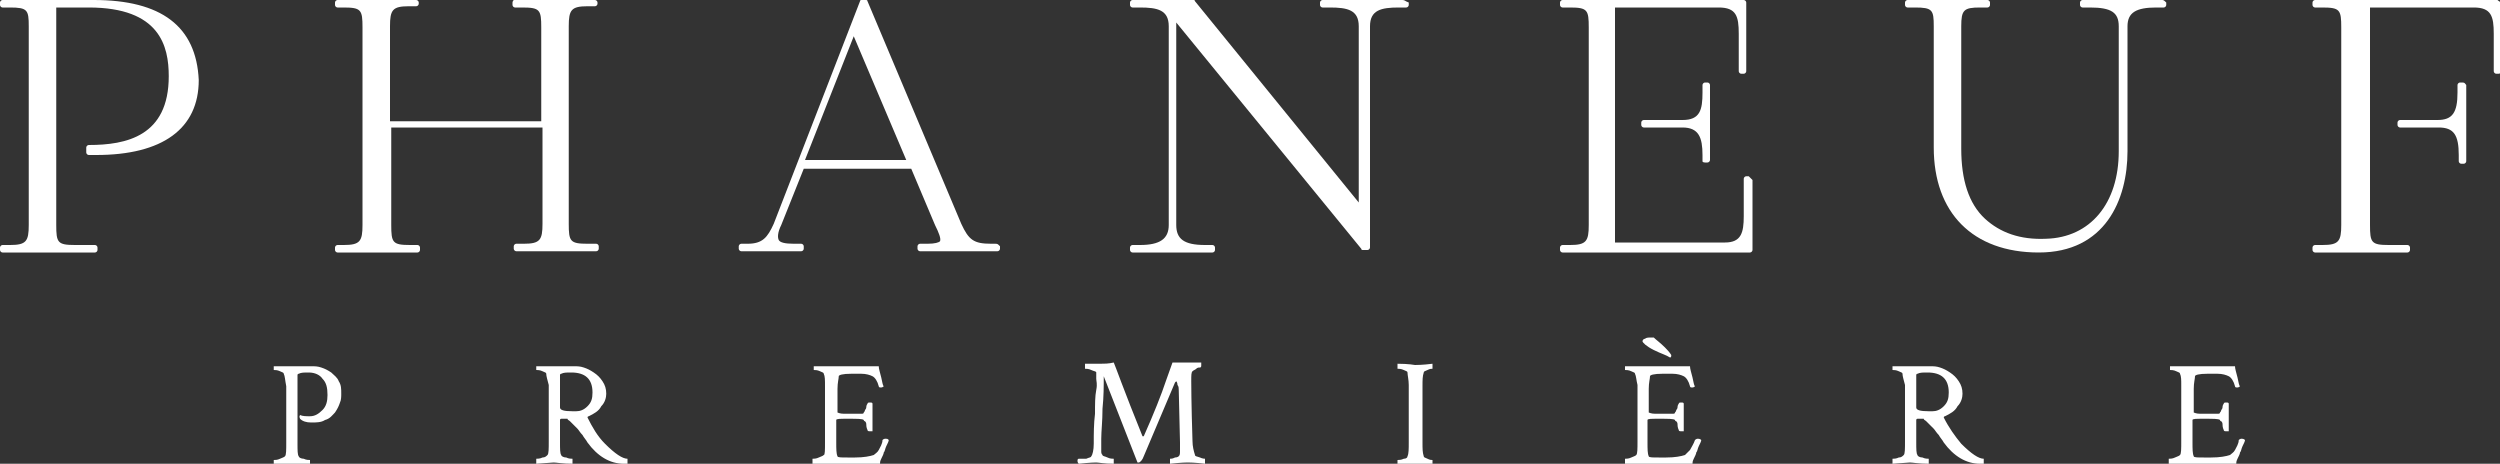 <?xml version="1.0" encoding="utf-8"?>
<!-- Generator: Adobe Illustrator 25.0.0, SVG Export Plug-In . SVG Version: 6.00 Build 0)  -->
<svg version="1.1" id="Layer_1" xmlns="http://www.w3.org/2000/svg" xmlns:xlink="http://www.w3.org/1999/xlink" x="0px" y="0px"
	 viewBox="0 0 200 37.1" enable-background="new 0 0 200 37.1" xml:space="preserve">
<rect x="0" y="0" width="200" height="37.1" fill="#333333" stroke="none"/>
<path fill="#FFFFFF" d="M22.7,29.9c0-0.1-0.1-0.1-0.3-0.2c-0.2-0.1-0.4-0.1-0.5-0.1c0,0,0,0,0-0.1c0-0.1,0-0.2,0-0.2l1.4,0
	c0.2,0,0.5,0,0.8,0c0.3,0,0.6,0,0.8,0c0.3,0,0.5,0,0.8,0.1c0.3,0.1,0.5,0.2,0.8,0.4c0.2,0.2,0.5,0.4,0.6,0.7c0.2,0.3,0.2,0.6,0.2,1
	c0,0.2,0,0.5-0.1,0.7c-0.1,0.3-0.2,0.5-0.4,0.8c-0.2,0.2-0.4,0.5-0.8,0.6c-0.3,0.2-0.7,0.2-1.1,0.2c-0.4,0-0.7-0.1-0.9-0.3
	c0-0.1-0.1-0.1,0-0.3c0,0,0,0,0,0c0.2,0.1,0.5,0.1,0.8,0.1c0.4,0,0.7-0.2,1-0.5s0.4-0.7,0.4-1.2c0-0.6-0.1-1-0.4-1.3
	c-0.2-0.3-0.6-0.5-1.1-0.5c-0.4,0-0.6,0-0.8,0.1c0,0-0.1,0-0.1,0.1c0,0.1,0,0.2,0,0.4c0,0.2,0,0.5,0,0.9v4.2c0,0.5,0,0.9,0.1,1
	c0,0.1,0.2,0.2,0.4,0.2c0.2,0.1,0.4,0.1,0.5,0.1c0,0,0,0.1,0,0.2c0,0.1,0,0.1,0,0.2c-0.8,0-1.3-0.1-1.5-0.1l-1.4,0.1
	c0,0,0-0.1,0-0.2c0-0.1,0-0.2,0-0.2c0.1,0,0.3,0,0.5-0.1s0.3-0.1,0.4-0.2c0.1-0.1,0.1-0.5,0.1-1.1v-4.5
	C22.8,30.4,22.8,30.1,22.7,29.9z M43.7,29.9c0-0.1-0.1-0.1-0.3-0.2c-0.2-0.1-0.4-0.1-0.5-0.1c0,0,0,0,0-0.1c0-0.1,0-0.2,0-0.2l1.4,0
	c0.2,0,0.5,0,0.8,0c0.3,0,0.6,0,0.8,0c0.3,0,0.5,0,0.8,0.1c0.3,0.1,0.5,0.2,0.8,0.4c0.3,0.2,0.5,0.4,0.7,0.7c0.2,0.3,0.3,0.6,0.3,1
	c0,0.3-0.1,0.7-0.4,1c-0.2,0.4-0.6,0.6-1,0.8c-0.1,0-0.1,0.1-0.1,0.1c0.4,0.8,0.8,1.5,1.4,2.1c0.8,0.8,1.4,1.2,1.8,1.2
	c0,0,0,0.1,0,0.2c0,0.1,0,0.1,0,0.2c-0.1,0-0.2,0-0.3,0c-1.1,0-2.1-0.6-2.9-1.7c-0.1-0.2-0.3-0.4-0.4-0.6c-0.2-0.2-0.3-0.4-0.4-0.5
	c-0.1-0.1-0.2-0.2-0.3-0.3c-0.1-0.1-0.2-0.2-0.3-0.3c-0.1-0.1-0.2-0.1-0.2-0.2c-0.1,0-0.2,0-0.4,0c-0.1,0-0.1,0-0.1,0
	c0,0-0.1,0-0.1,0.1c0,0,0,0.1,0,0.1v1.7c0,0.5,0,0.9,0.1,1c0,0.1,0.2,0.2,0.4,0.2c0.2,0.1,0.4,0.1,0.5,0.1c0,0,0,0.1,0,0.2
	c0,0.1,0,0.1,0,0.2c-0.8,0-1.3-0.1-1.5-0.1l-1.4,0.1c0,0,0-0.1,0-0.2c0-0.1,0-0.2,0-0.2c0.1,0,0.3,0,0.5-0.1c0.2,0,0.3-0.1,0.4-0.2
	c0.1-0.1,0.1-0.5,0.1-1.1v-4.5C43.8,30.4,43.7,30.1,43.7,29.9z M44.8,32.6c0,0.2,0.3,0.3,1,0.3h0.3c0.3,0,0.6-0.1,0.9-0.4
	c0.3-0.3,0.4-0.6,0.4-1.1c0-1.1-0.6-1.6-1.7-1.6c-0.4,0-0.6,0-0.8,0.1c0,0-0.1,0-0.1,0.1c0,0.1,0,0.2,0,0.4c0,0.2,0,0.5,0,0.9
	L44.8,32.6L44.8,32.6z M65.9,29.9c0-0.1-0.1-0.1-0.3-0.2c-0.2-0.1-0.4-0.1-0.5-0.1c0,0,0,0,0-0.1c0-0.1,0-0.2,0-0.2
	c0.4,0,0.9,0,1.4,0c0.4,0,1,0,1.8,0c0.9,0,1.5,0,2,0c0,0.2,0.1,0.5,0.2,0.9c0.1,0.4,0.1,0.6,0.2,0.7c0,0-0.1,0.1-0.2,0.1
	s-0.2,0-0.2-0.1c-0.1-0.4-0.3-0.7-0.5-0.8c-0.2-0.1-0.5-0.2-0.9-0.2h-0.8c-0.7,0-1,0.1-1,0.2c0,0.2-0.1,0.5-0.1,1v1.9
	c0,0,0.2,0.1,0.5,0.1h0.6c0.2,0,0.4,0,0.5,0s0.2,0,0.3,0c0.1,0,0.2,0,0.2-0.1c0,0,0.1-0.1,0.1-0.2c0.1-0.1,0.1-0.2,0.1-0.2
	c0,0,0-0.2,0.1-0.3c0-0.1,0.1-0.1,0.2-0.1c0.1,0,0.2,0,0.2,0.1v2.2c0,0-0.1,0-0.2,0c-0.1,0-0.2,0-0.2-0.1c-0.1-0.2-0.1-0.4-0.1-0.5
	c0-0.1-0.1-0.2-0.1-0.2c0,0-0.1,0-0.1-0.1c-0.1-0.1-0.5-0.1-1.3-0.1c-0.6,0-0.9,0-0.9,0.1v1.8c0,0.5,0,0.9,0.1,1.1
	c0,0.1,0.3,0.1,0.8,0.1h0.6c0.7,0,1.2-0.1,1.5-0.2c0.1-0.1,0.3-0.2,0.4-0.4c0.1-0.2,0.3-0.5,0.3-0.8c0,0,0.1-0.1,0.2-0.1
	c0.2,0,0.2,0,0.3,0.1c0,0.1-0.1,0.3-0.2,0.5c-0.1,0.2-0.1,0.4-0.2,0.5c0,0.1-0.1,0.3-0.2,0.5c-0.1,0.2-0.1,0.3-0.1,0.4
	c-0.4,0-1,0-1.9,0c-0.9,0-1.6,0-2.1,0l-1.4,0c0,0,0-0.1,0-0.2s0-0.2,0-0.2c0.1,0,0.3,0,0.5-0.1c0.2-0.1,0.3-0.1,0.4-0.2
	C66,36.4,66,36,66,35.4v-4.5C66,30.4,66,30.1,65.9,29.9z M86.9,36.7c0.2-0.1,0.4-0.1,0.4-0.2c0.1-0.1,0.2-0.5,0.2-1
	c0-0.8,0-1.6,0.1-2.4c0-0.8,0-1.4,0.1-1.9s0-0.7,0-0.9c0-0.2,0-0.4,0-0.5c0-0.1-0.2-0.1-0.4-0.2c-0.2-0.1-0.4-0.1-0.5-0.1
	c0,0,0-0.1,0-0.2c0-0.1,0-0.1,0-0.2c0.1,0,0.3,0,0.4,0c0.2,0,0.3,0,0.4,0c0.1,0,0.3,0,0.4,0c0.3,0,0.7,0,1.1-0.1
	c0.1,0.2,0.8,2.2,2.3,5.9c0,0,0,0,0,0c0,0,0.1,0,0.1,0c0.8-1.8,1.4-3.3,1.8-4.5l0.5-1.4c0.5,0,0.8,0,1,0c0.5,0,0.9,0,1.3,0
	c0,0.1,0,0.1,0,0.2c0,0.1,0,0.2-0.1,0.2h0c-0.1,0-0.2,0-0.3,0.1c-0.1,0.1-0.2,0.1-0.3,0.2c-0.1,0.1-0.1,0.3-0.1,0.8
	c0,0.1,0,1.7,0.1,4.8c0,0.4,0.1,0.8,0.2,1.1c0,0.1,0.1,0.1,0.4,0.2c0.2,0.1,0.4,0.1,0.4,0.1c0,0,0,0.1,0,0.2c0,0.1,0,0.1,0,0.2
	C95.6,37,95.1,37,95,37c0,0-0.5,0-1.4,0.1c0,0,0-0.1,0-0.2c0-0.1,0-0.2,0-0.2c0.1,0,0.2,0,0.4-0.1c0.2,0,0.3-0.1,0.3-0.1
	c0.1-0.1,0.1-0.2,0.1-0.5v-0.6l-0.1-4.2c0-0.1,0-0.3-0.1-0.4c0-0.2-0.1-0.3-0.1-0.3c0,0,0,0-0.1,0.1l-2.5,5.9
	c-0.1,0.3-0.3,0.5-0.4,0.5c0,0-0.1,0-0.1,0l-2.7-6.9c0,0.8,0,1.6-0.1,2.6c0,1-0.1,1.8-0.1,2.4c0,0.6,0,1,0,1c0,0.1,0,0.2,0.1,0.3
	c0,0.1,0.2,0.1,0.4,0.2s0.4,0.1,0.5,0.1c0,0,0,0.1,0,0.2c0,0.1,0,0.1,0,0.2c-0.8,0-1.2-0.1-1.4-0.1c0,0-0.5,0-1.4,0.1
	c0,0-0.1-0.1-0.1-0.2c0-0.1,0-0.2,0.1-0.2C86.5,36.7,86.6,36.7,86.9,36.7z M112.6,29.8c0-0.1-0.1-0.1-0.3-0.2
	c-0.2-0.1-0.4-0.1-0.5-0.1c0,0,0-0.1,0-0.2c0-0.1,0-0.2,0-0.2c0.9,0,1.4,0.1,1.4,0.1c0.1,0,0.6,0,1.4-0.1c0,0,0,0.1,0,0.2
	c0,0.1,0,0.2,0,0.2c-0.1,0-0.2,0-0.4,0.1c-0.2,0.1-0.3,0.1-0.3,0.2c-0.1,0.3-0.1,0.6-0.1,1.1v4.5c0,0.5,0,0.8,0.1,1.1
	c0,0.1,0.1,0.1,0.3,0.2c0.2,0.1,0.3,0.1,0.4,0.1c0,0,0,0.1,0,0.2c0,0.1,0,0.1,0,0.2c-0.8,0-1.2-0.1-1.4-0.1c0,0-0.5,0-1.4,0.1
	c0,0,0-0.1,0-0.2c0-0.1,0-0.2,0-0.2c0.1,0,0.3,0,0.5-0.1c0.2,0,0.3-0.1,0.3-0.2c0.1-0.2,0.1-0.6,0.1-1.1v-4.6
	C112.7,30.4,112.6,30,112.6,29.8z M132.3,28c-0.6-0.3-0.9-0.6-0.9-0.7c0-0.1,0.1-0.2,0.2-0.2c0.1-0.1,0.3-0.1,0.5-0.1
	c0.1,0,0.2,0,0.2,0c0.2,0.2,0.5,0.4,0.9,0.8c0.4,0.4,0.5,0.6,0.5,0.6c0,0.1,0,0.2-0.1,0.2C133.3,28.4,132.9,28.3,132.3,28z
	 M130.8,29.9c0-0.1-0.1-0.1-0.3-0.2c-0.2-0.1-0.4-0.1-0.5-0.1c0,0,0,0,0-0.1c0-0.1,0-0.2,0-0.2c0.4,0,0.9,0,1.4,0c0.4,0,1,0,1.8,0
	c0.9,0,1.5,0,2,0c0,0.2,0.1,0.5,0.2,0.9c0.1,0.4,0.1,0.6,0.2,0.7c0,0-0.1,0.1-0.2,0.1s-0.2,0-0.2-0.1c-0.1-0.4-0.3-0.7-0.5-0.8
	c-0.2-0.1-0.5-0.2-0.9-0.2H133c-0.7,0-1,0.1-1,0.2c0,0.2-0.1,0.5-0.1,1v1.9c0,0,0.2,0.1,0.5,0.1h0.6c0.2,0,0.4,0,0.5,0s0.2,0,0.3,0
	c0.1,0,0.2,0,0.2-0.1c0,0,0.1-0.1,0.1-0.2c0.1-0.1,0.1-0.2,0.1-0.2c0,0,0-0.2,0.1-0.3c0-0.1,0.1-0.1,0.2-0.1c0.1,0,0.2,0,0.2,0.1
	v2.2c0,0-0.1,0-0.2,0c-0.1,0-0.2,0-0.2-0.1c-0.1-0.2-0.1-0.4-0.1-0.5c0-0.1-0.1-0.2-0.1-0.2c0,0-0.1,0-0.1-0.1
	c-0.1-0.1-0.5-0.1-1.3-0.1c-0.6,0-0.9,0-0.9,0.1v1.8c0,0.5,0,0.9,0.1,1.1c0,0.1,0.3,0.1,0.8,0.1h0.6c0.7,0,1.2-0.1,1.5-0.2
	c0.1-0.1,0.2-0.2,0.4-0.4c0.1-0.2,0.3-0.5,0.4-0.8c0,0,0.1-0.1,0.2-0.1c0.1,0,0.2,0,0.3,0.1c0,0.1-0.1,0.3-0.2,0.5
	c-0.1,0.2-0.1,0.4-0.2,0.5c0,0.1-0.1,0.3-0.2,0.5c-0.1,0.2-0.1,0.3-0.1,0.4c-0.4,0-1,0-1.9,0c-0.9,0-1.6,0-2.1,0l-1.4,0
	c0,0,0-0.1,0-0.2s0-0.2,0-0.2c0.1,0,0.3,0,0.5-0.1c0.2-0.1,0.3-0.1,0.4-0.2c0.1-0.1,0.1-0.5,0.1-1.1v-4.5
	C130.9,30.4,130.9,30.1,130.8,29.9z M152.2,29.9c0-0.1-0.1-0.1-0.3-0.2c-0.2-0.1-0.4-0.1-0.5-0.1c0,0,0,0,0-0.1c0-0.1,0-0.2,0-0.2
	l1.4,0c0.2,0,0.5,0,0.8,0c0.3,0,0.6,0,0.8,0c0.3,0,0.5,0,0.8,0.1c0.3,0.1,0.5,0.2,0.8,0.4c0.3,0.2,0.5,0.4,0.7,0.7
	c0.2,0.3,0.3,0.6,0.3,1c0,0.3-0.1,0.7-0.4,1c-0.2,0.4-0.6,0.6-1,0.8c-0.1,0-0.1,0.1-0.1,0.1c0.4,0.8,0.9,1.5,1.4,2.1
	c0.8,0.8,1.4,1.2,1.8,1.2c0,0,0,0.1,0,0.2c0,0.1,0,0.1,0,0.2c-0.1,0-0.2,0-0.3,0c-1.1,0-2.1-0.6-2.9-1.7c-0.1-0.2-0.3-0.4-0.4-0.6
	c-0.2-0.2-0.3-0.4-0.4-0.5c-0.1-0.1-0.2-0.2-0.3-0.3c-0.1-0.1-0.2-0.2-0.3-0.3c-0.1-0.1-0.2-0.1-0.2-0.2c-0.1,0-0.2,0-0.4,0
	c-0.1,0-0.1,0-0.1,0c0,0-0.1,0-0.1,0.1c0,0,0,0.1,0,0.1v1.7c0,0.5,0,0.9,0.1,1c0,0.1,0.2,0.2,0.4,0.2c0.2,0.1,0.4,0.1,0.5,0.1
	c0,0,0,0.1,0,0.2c0,0.1,0,0.1,0,0.2c-0.8,0-1.3-0.1-1.5-0.1l-1.4,0.1c0,0,0-0.1,0-0.2c0-0.1,0-0.2,0-0.2c0.1,0,0.3,0,0.5-0.1
	c0.2,0,0.3-0.1,0.4-0.2c0.1-0.1,0.1-0.5,0.1-1.1v-4.5C152.3,30.4,152.2,30.1,152.2,29.9z M153.3,32.6c0,0.2,0.3,0.3,1,0.3h0.3
	c0.3,0,0.6-0.1,0.9-0.4c0.3-0.3,0.4-0.6,0.4-1.1c0-1.1-0.6-1.6-1.7-1.6c-0.4,0-0.6,0-0.8,0.1c0,0-0.1,0-0.1,0.1c0,0.1,0,0.2,0,0.4
	c0,0.2,0,0.5,0,0.9L153.3,32.6L153.3,32.6z M174.4,29.9c0-0.1-0.1-0.1-0.3-0.2c-0.2-0.1-0.4-0.1-0.5-0.1c0,0,0,0,0-0.1
	c0-0.1,0-0.2,0-0.2c0.4,0,0.9,0,1.4,0c0.4,0,1,0,1.8,0c0.9,0,1.5,0,2,0c0,0.2,0.1,0.5,0.2,0.9c0.1,0.4,0.1,0.6,0.2,0.7
	c0,0-0.1,0.1-0.2,0.1c-0.1,0-0.2,0-0.2-0.1c-0.1-0.4-0.3-0.7-0.5-0.8c-0.2-0.1-0.5-0.2-0.9-0.2h-0.8c-0.7,0-1,0.1-1,0.2
	c0,0.2-0.1,0.5-0.1,1v1.9c0,0,0.2,0.1,0.5,0.1h0.6c0.2,0,0.4,0,0.5,0c0.1,0,0.2,0,0.3,0c0.1,0,0.2,0,0.2-0.1c0,0,0.1-0.1,0.1-0.2
	c0.1-0.1,0.1-0.2,0.1-0.2c0,0,0-0.2,0.1-0.3c0-0.1,0.1-0.1,0.2-0.1c0.1,0,0.2,0,0.2,0.1v2.2c0,0-0.1,0-0.2,0c-0.1,0-0.2,0-0.2-0.1
	c-0.1-0.2-0.1-0.4-0.1-0.5c0-0.1-0.1-0.2-0.1-0.2c0,0-0.1,0-0.1-0.1c-0.1-0.1-0.5-0.1-1.3-0.1c-0.6,0-0.9,0-0.9,0.1v1.8
	c0,0.5,0,0.9,0.1,1.1c0,0.1,0.3,0.1,0.8,0.1h0.6c0.7,0,1.2-0.1,1.5-0.2c0.1-0.1,0.3-0.2,0.4-0.4c0.1-0.2,0.3-0.5,0.3-0.8
	c0,0,0.1-0.1,0.2-0.1c0.1,0,0.2,0,0.3,0.1c0,0.1-0.1,0.3-0.2,0.5c-0.1,0.2-0.1,0.4-0.2,0.5c0,0.1-0.1,0.3-0.2,0.5
	c-0.1,0.2-0.1,0.3-0.1,0.4c-0.4,0-1,0-1.9,0c-0.9,0-1.6,0-2.1,0l-1.4,0c0,0,0-0.1,0-0.2s0-0.2,0-0.2c0.1,0,0.3,0,0.5-0.1
	c0.2-0.1,0.3-0.1,0.4-0.2c0.1-0.1,0.1-0.5,0.1-1.1v-4.5C174.5,30.4,174.5,30.1,174.4,29.9z"/>
<path fill="#FFFFFF" d="M7.5,0H0.2C0.1,0,0,0.1,0,0.2v0.2c0,0.1,0.1,0.2,0.2,0.2h0.6c1.4,0,1.5,0.2,1.5,1.5V18
	c0,1.3-0.2,1.6-1.5,1.6H0.2c-0.1,0-0.2,0.1-0.2,0.2v0.2c0,0.1,0.1,0.2,0.2,0.2h7.4c0.1,0,0.2-0.1,0.2-0.2v-0.2
	c0-0.1-0.1-0.2-0.2-0.2H6c-1.4,0-1.5-0.2-1.5-1.6V0.6h2.6c5.7,0,6.4,3.1,6.4,5.5c0,4.8-3.4,5.5-6.4,5.5H7.1c-0.1,0-0.2,0.1-0.2,0.2
	v0.4c0,0.1,0.1,0.2,0.2,0.2h0.6c5.3,0,8.2-2.1,8.2-6C15.7,2.1,12.9,0,7.5,0z"/>
<path fill="#FFFFFF" d="M47.6,0h-6.5C41.1,0,41,0.1,41,0.2v0.2c0,0.1,0.1,0.2,0.2,0.2h0.6c1.4,0,1.5,0.2,1.5,1.6v7.5H31.2V2.1
	c0-1.3,0.2-1.6,1.5-1.6h0.6c0.1,0,0.2-0.1,0.2-0.2V0.2c0-0.1-0.1-0.2-0.2-0.2H27c-0.1,0-0.2,0.1-0.2,0.2v0.2c0,0.1,0.1,0.2,0.2,0.2
	h0.5c1.4,0,1.5,0.2,1.5,1.6V18c0,1.3-0.2,1.6-1.5,1.6H27c-0.1,0-0.2,0.1-0.2,0.2v0.2c0,0.1,0.1,0.2,0.2,0.2h6.4
	c0.1,0,0.2-0.1,0.2-0.2v-0.2c0-0.1-0.1-0.2-0.2-0.2h-0.6c-1.4,0-1.5-0.2-1.5-1.6v-7.8h12.1v7.7c0,1.3-0.2,1.6-1.5,1.6h-0.6
	c-0.1,0-0.2,0.1-0.2,0.2v0.2c0,0.1,0.1,0.2,0.2,0.2h6.4c0.1,0,0.2-0.1,0.2-0.2v-0.2c0-0.1-0.1-0.2-0.2-0.2H47
	c-1.4,0-1.5-0.2-1.5-1.6V2.1c0-1.3,0.2-1.6,1.5-1.6h0.6c0.1,0,0.2-0.1,0.2-0.2V0.2C47.8,0.1,47.7,0,47.6,0z"/>
<path fill="#FFFFFF" d="M79.6,19.5h-0.3c-1.4,0-1.8-0.3-2.4-1.6L69.4,0.1c0-0.1-0.1-0.1-0.1-0.1h-0.4c-0.1,0-0.1,0.1-0.1,0.1
	l-6.9,17.8c-0.5,1.1-0.9,1.6-2.1,1.6h-0.5c-0.1,0-0.2,0.1-0.2,0.2v0.2c0,0.1,0.1,0.2,0.2,0.2h4.8c0.1,0,0.2-0.1,0.2-0.2v-0.2
	c0-0.1-0.1-0.2-0.2-0.2h-0.6c-0.7,0-1.1-0.1-1.2-0.3c-0.1-0.2-0.1-0.6,0.2-1.2l1.8-4.5h8.6l1.9,4.5c0.3,0.6,0.5,1.1,0.4,1.3
	c-0.1,0.1-0.4,0.2-1,0.2h-0.6c-0.1,0-0.2,0.1-0.2,0.2v0.2c0,0.1,0.1,0.2,0.2,0.2h6.2c0.1,0,0.2-0.1,0.2-0.2v-0.2
	C79.8,19.5,79.8,19.5,79.6,19.5z M72.5,12.8h-8.1l3.9-9.9L72.5,12.8z"/>
<path fill="#FFFFFF" d="M112.2,0h-6.4c-0.1,0-0.2,0.1-0.2,0.2v0.2c0,0.1,0.1,0.2,0.2,0.2h0.6c1.4,0,2.3,0.2,2.3,1.5v14.1L95.6,0.1
	C95.6,0,95.5,0,95.5,0h-4.9c-0.1,0-0.2,0.1-0.2,0.2v0.2c0,0.1,0.1,0.2,0.2,0.2h0.6c1.4,0,2.3,0.2,2.3,1.5V18c0,1.1-0.7,1.6-2.3,1.6
	h-0.6c-0.1,0-0.2,0.1-0.2,0.2v0.2c0,0.1,0.1,0.2,0.2,0.2h6.4c0.1,0,0.2-0.1,0.2-0.2v-0.2c0-0.1-0.1-0.2-0.2-0.2h-0.6
	c-1.7,0-2.3-0.5-2.3-1.6V1.8l14.8,18.1c0,0.1,0.1,0.1,0.1,0.1h0.4c0.1,0,0.2-0.1,0.2-0.2V2.1c0-1.3,0.9-1.5,2.3-1.5h0.6
	c0.1,0,0.2-0.1,0.2-0.2V0.2C112.4,0.1,112.4,0,112.2,0z"/>
<path fill="#FFFFFF" d="M136.4,13h0.2c0.1,0,0.2-0.1,0.2-0.2v-6c0-0.1-0.1-0.2-0.2-0.2h-0.2c-0.1,0-0.2,0.1-0.2,0.2v0.6
	c0,1.4-0.2,2.2-1.6,2.2h-3.1c-0.1,0-0.2,0.1-0.2,0.2V10c0,0.1,0.1,0.2,0.2,0.2h3.1c1.3,0,1.6,0.8,1.6,2.2v0.5
	C136.2,13,136.4,13,136.4,13z"/>
<path fill="#FFFFFF" d="M139.9,14.1h-0.2c-0.1,0-0.2,0.1-0.2,0.2v3c0,1.3-0.2,2.1-1.5,2.1h-8.8V0.6h8.3c1.4,0,1.6,0.7,1.6,2.1v3
	c0,0.1,0.1,0.2,0.2,0.2h0.2c0.1,0,0.2-0.1,0.2-0.2V0.2c0-0.1-0.1-0.2-0.2-0.2h-14.5c-0.1,0-0.2,0.1-0.2,0.2v0.2
	c0,0.1,0.1,0.2,0.2,0.2h0.6c1.4,0,1.5,0.2,1.5,1.6V18c0,1.3-0.2,1.6-1.5,1.6h-0.6c-0.1,0-0.2,0.1-0.2,0.2v0.2c0,0.1,0.1,0.2,0.2,0.2
	h15c0.1,0,0.2-0.1,0.2-0.2v-5.6C140,14.2,139.9,14.1,139.9,14.1z"/>
<path fill="#FFFFFF" d="M173,0h-6.4c-0.1,0-0.2,0.1-0.2,0.2v0.2c0,0.1,0.1,0.2,0.2,0.2h0.6c1.7,0,2.3,0.4,2.3,1.5v10
	c0,4.2-2.3,6.9-5.8,7c-2.1,0.1-3.7-0.5-4.9-1.6c-1.3-1.2-1.9-3.1-1.9-5.6V2.1c0-1.3,0.2-1.5,1.5-1.5h0.6c0.1,0,0.2-0.1,0.2-0.2V0.2
	c0-0.1-0.1-0.2-0.2-0.2h-6.4c-0.1,0-0.2,0.1-0.2,0.2v0.2c0,0.1,0.1,0.2,0.2,0.2h0.6c1.4,0,1.5,0.2,1.5,1.5v9.7
	c0,5.2,3.1,8.4,8.4,8.4s7.1-4.2,7.1-8.1v-10c0-1.1,0.7-1.5,2.3-1.5h0.6c0.1,0,0.2-0.1,0.2-0.2V0.2C173.2,0.1,173.1,0,173,0z"/>
<path fill="#FFFFFF" d="M199.8,0h-14.6c-0.1,0-0.2,0.1-0.2,0.2v0.2c0,0.1,0.1,0.2,0.2,0.2h0.6c1.4,0,1.5,0.2,1.5,1.6V18
	c0,1.3-0.2,1.6-1.5,1.6h-0.6c-0.1,0-0.2,0.1-0.2,0.2v0.2c0,0.1,0.1,0.2,0.2,0.2h7.4c0.1,0,0.2-0.1,0.2-0.2v-0.2
	c0-0.1-0.1-0.2-0.2-0.2h-1.5c-1.4,0-1.5-0.2-1.5-1.6V0.6h8.3c1.4,0,1.6,0.7,1.6,2.1v3c0,0.1,0.1,0.2,0.2,0.2h0.2
	c0.1,0,0.2-0.1,0.2-0.2V0.2C199.9,0.1,199.8,0,199.8,0z"/>
<path fill="#FFFFFF" d="M197,6.6h-0.2c-0.1,0-0.2,0.1-0.2,0.2v0.6c0,1.6-0.4,2.2-1.6,2.2h-3c-0.1,0-0.2,0.1-0.2,0.2V10
	c0,0.1,0.1,0.2,0.2,0.2h3.1c1.2,0,1.6,0.6,1.6,2.2v0.5c0,0.1,0.1,0.2,0.2,0.2h0.2c0.1,0,0.2-0.1,0.2-0.2V6.8
	C197.2,6.7,197.2,6.6,197,6.6z"/>
</svg>
